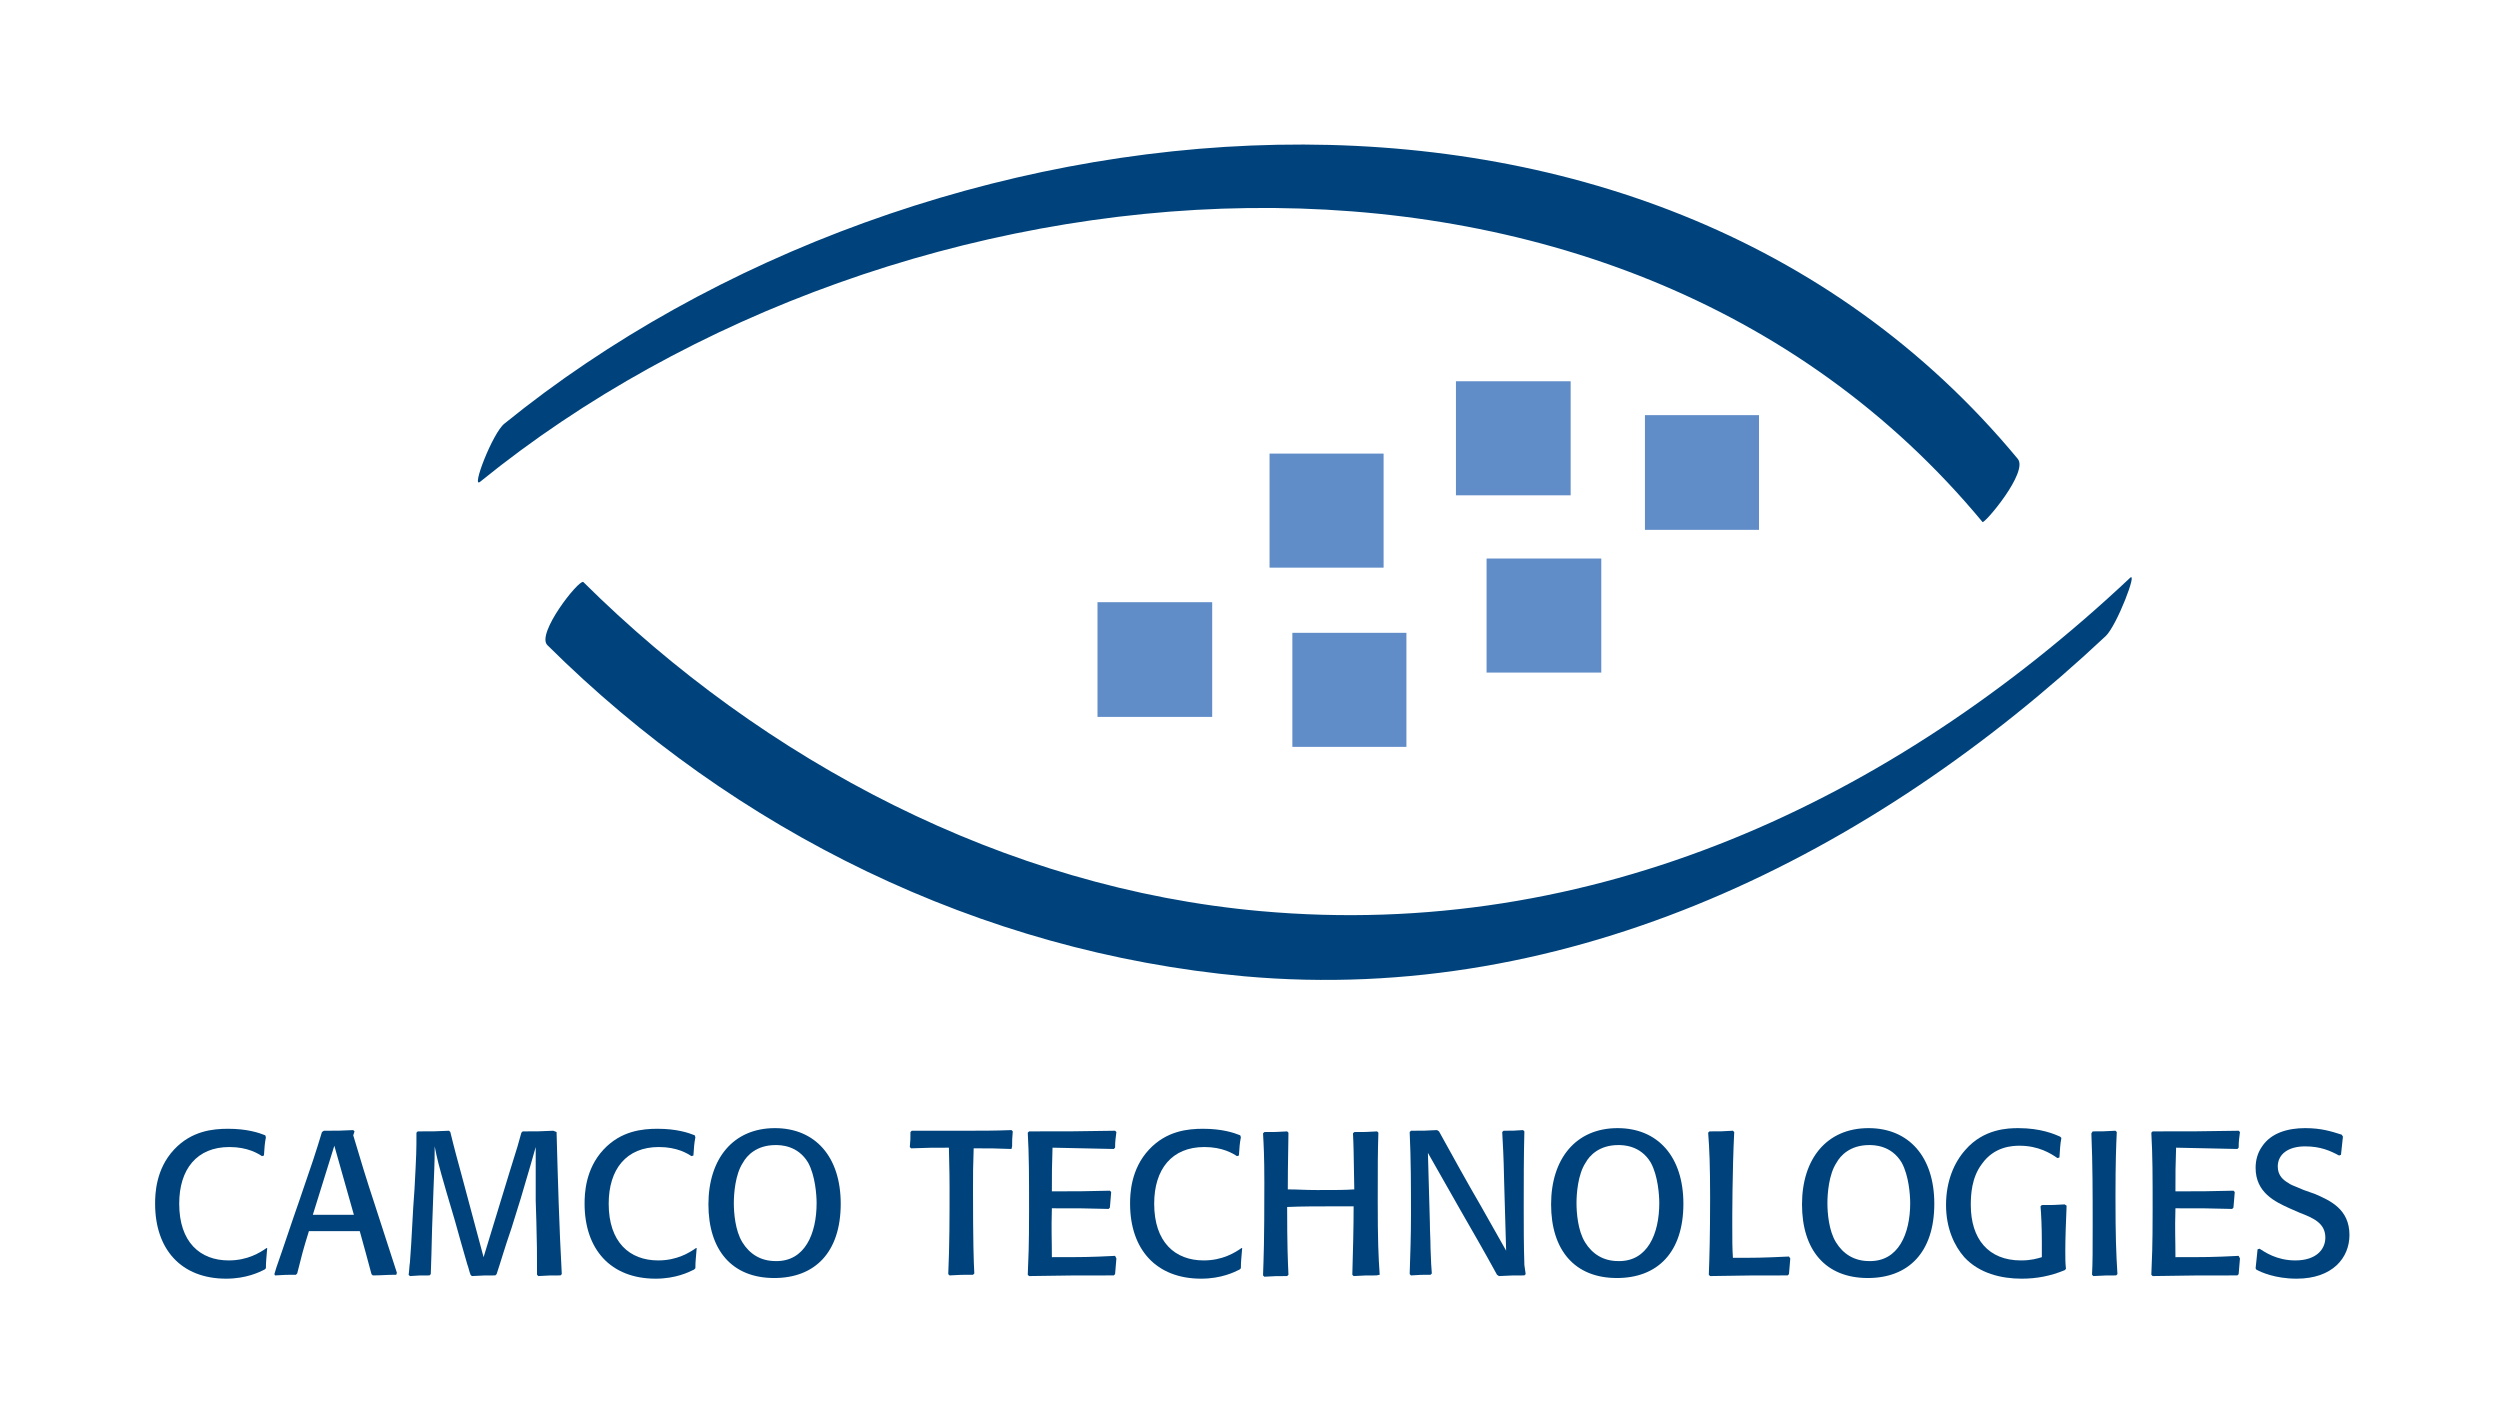 <?xml version="1.0" encoding="UTF-8"?> <!-- Generator: Adobe Illustrator 22.0.1, SVG Export Plug-In . SVG Version: 6.00 Build 0) --> <svg xmlns="http://www.w3.org/2000/svg" xmlns:xlink="http://www.w3.org/1999/xlink" id="Layer_1" x="0px" y="0px" viewBox="0 0 383.6 217.7" style="enable-background:new 0 0 383.6 217.7;" xml:space="preserve"> <style type="text/css"> .st0{fill:#00437C;} .st1{fill:#608CC8;} </style> <path class="st0" d="M84,99c28.8,28.6,66.4,47.1,106.9,50.8c50.1,4.5,96.4-18.6,132.2-52.2c1.7-1.6,5-10.2,3.7-8.9 c-36.6,34.4-82.5,55.7-133.4,51.1c-39.2-3.5-76.2-23-103.9-50.5C88.8,88.9,82.2,97.3,84,99L84,99L84,99z"></path> <path class="st0" d="M309.6,70.4C252.2,1.1,141.5,13,77.4,65c-1.8,1.4-5.2,10.2-3.7,8.9c63.7-51.7,173.7-62.3,230.5,6.2 C304.5,80.4,311.3,72.4,309.6,70.4L309.6,70.4L309.6,70.4z"></path> <g> <path class="st0" d="M41,191.5c-0.1,1.5-0.2,1.9-0.2,3.1l-0.2,0.2c-0.8,0.4-2.8,1.4-5.9,1.4c-6.9,0-10.9-4.5-10.9-11.5 c0-1.5,0.1-5.3,2.9-8.3c2.7-2.9,6-3.2,8.3-3.2c2.9,0,4.7,0.6,5.7,1l0.1,0.3c-0.2,1.1-0.2,1.4-0.3,2.8l-0.3,0.1 c-0.6-0.4-2.2-1.4-5-1.4c-5,0-7.7,3.4-7.7,8.7c0,5.9,3.2,8.7,7.6,8.7c2.9,0,4.8-1.2,5.8-1.9L41,191.5z"></path> <path class="st0" d="M54.2,174.2c1,3.4,2.2,7.3,3.2,10.3s2.5,7.8,3.5,10.8l-0.1,0.3c-1.6,0-2.3,0.1-3.6,0.1l-0.2-0.2 c-0.8-2.9-1-3.8-1.8-6.6c-1.3,0-2.5,0-3.7,0c-1.4,0-2.8,0-4.1,0c-0.9,2.9-1.1,3.7-1.8,6.5l-0.2,0.2c-1.3,0-1.7,0-3.2,0.1l-0.1-0.2 c0.1-0.3,0.2-0.7,0.3-1c1.2-3.4,2.3-6.8,3.5-10.2c1.9-5.5,2.6-7.6,3.5-10.6l0.3-0.2c2.2,0,2.5,0,4.5-0.1l0.2,0.2L54.2,174.2z M48,186.4c1,0,2,0,3,0c1.1,0,2.2,0,3.3,0l-3-10.6L48,186.4z"></path> </g> <path class="st0" d="M85.4,173.7c0.2,7.3,0.4,14.5,0.8,21.8l-0.2,0.2c-1.6,0-1.8,0-3.4,0.1l-0.2-0.2c0-3.5,0-4.6-0.1-8.1l-0.1-3.3 c0-2.2,0-7,0-8.2c-0.5,1.8-1,3.5-2.3,7.9l-1.4,4.5c-1.2,3.5-1.5,4.7-2.3,7.1l-0.2,0.2c-1.7,0-1.8,0-3.6,0.1l-0.2-0.2 c-0.2-0.5-0.3-1.1-0.5-1.6c-0.3-1-1.6-5.6-1.9-6.7l-1.3-4.4c-1.3-4.5-1.4-5-1.8-7c0,3.1-0.1,3.8-0.2,7l-0.2,5.6 c-0.1,3.7-0.1,4.5-0.2,7l-0.2,0.2c-1.5,0-1.7,0-3,0.1l-0.2-0.2c0.1-0.6,0.1-1.3,0.2-1.9c0.3-3.7,0.4-7.5,0.7-11.2 c0.3-5.6,0.3-5.9,0.3-8.7l0.2-0.2c2.3,0,2.9,0,4.8-0.1l0.2,0.2c0.6,2.5,1.1,4.3,1.7,6.5l3.4,12.7l4-13.1c1.3-4.1,1.3-4.2,1.8-6 l0.2-0.2c2.3,0,2.6,0,4.7-0.1L85.4,173.7z"></path> <path class="st0" d="M106.9,191.5c-0.1,1.5-0.2,1.9-0.2,3.1l-0.2,0.2c-0.8,0.4-2.8,1.4-5.9,1.4c-6.9,0-10.9-4.5-10.9-11.5 c0-1.5,0.1-5.3,2.9-8.3c2.7-2.9,6-3.2,8.3-3.2c2.9,0,4.7,0.6,5.7,1l0.1,0.3c-0.2,1.1-0.2,1.4-0.3,2.8l-0.3,0.1 c-0.6-0.4-2.2-1.4-5-1.4c-5,0-7.7,3.4-7.7,8.7c0,5.9,3.2,8.7,7.6,8.7c2.9,0,4.8-1.2,5.8-1.9L106.9,191.5z"></path> <g> <path class="st0" d="M108.7,184.8c0-7,3.8-11.7,10.2-11.7c6.2,0,10.1,4.4,10.1,11.6c0,7.5-4,11.4-10.2,11.4 C112.3,196.1,108.7,191.8,108.7,184.8z M125.3,184.6c0-1.2-0.2-4.2-1.3-6.2c-1.6-2.7-4.3-2.7-5-2.7c-2.9,0-4.4,1.6-5,2.7 c-1.2,1.8-1.4,4.8-1.4,6.2c0,1.5,0.2,4.2,1.3,6c1.1,1.8,2.8,2.9,5.1,2.9C123.5,193.6,125.3,189.3,125.3,184.6z"></path> <path class="st0" d="M155.2,176.3c-2.6-0.1-3.1-0.1-5.8-0.1c-0.1,3.1-0.1,3.6-0.1,6.4c0,7.9,0.1,11,0.2,12.8l-0.2,0.2 c-1.8,0-1.9,0-3.6,0.1l-0.2-0.2c0.2-4.4,0.2-8.8,0.2-13.2c0-3.2-0.1-4.9-0.1-6.2c-2.7,0-3,0-5.8,0.1l-0.2-0.2 c0.1-1.1,0.1-1.2,0.1-2.3l0.2-0.2c2.3,0,5.9,0,8.1,0c2.4,0,4.8,0,7.2-0.1l0.2,0.2c-0.1,1.1-0.1,1.4-0.1,2.3L155.2,176.3z"></path> <path class="st0" d="M171.3,193.1c-0.1,1.1-0.1,1.3-0.2,2.4l-0.2,0.2c-6.1,0-7.1,0-13,0.1l-0.2-0.2c0.1-2.5,0.2-4.2,0.2-9.9 c0-5.3,0-8.3-0.2-11.9l0.2-0.2c6.2,0,7.4,0,13.2-0.1l0.2,0.2c-0.1,0.9-0.2,1.3-0.2,2.4l-0.2,0.2c-4-0.1-5.4-0.1-9.4-0.2 c-0.1,2.9-0.1,3.8-0.1,6.7c3.9,0,5,0,8.9-0.1l0.2,0.2c-0.1,1.1-0.1,1.4-0.2,2.4l-0.2,0.2c-3.6-0.1-4.4-0.1-8.7-0.1 c-0.1,3.6,0,4.5,0,7.5c4.7,0,5.7,0,9.7-0.2L171.3,193.1z"></path> </g> <g> <path class="st0" d="M190.6,191.5c-0.1,1.5-0.2,1.9-0.2,3.1l-0.2,0.2c-0.8,0.4-2.8,1.4-5.9,1.4c-6.9,0-10.9-4.5-10.9-11.5 c0-1.5,0.1-5.3,2.9-8.3c2.7-2.9,6-3.2,8.3-3.2c2.9,0,4.7,0.6,5.7,1l0.1,0.3c-0.2,1.1-0.2,1.4-0.3,2.8l-0.3,0.1 c-0.6-0.4-2.2-1.4-5-1.4c-5,0-7.7,3.4-7.7,8.7c0,5.9,3.2,8.7,7.6,8.7c2.9,0,4.8-1.2,5.8-1.9L190.6,191.5z"></path> <path class="st0" d="M211.2,195.7c-1.7,0-1.8,0-3.5,0.1l-0.2-0.2c0.1-3.5,0.2-7.3,0.2-10.5c-0.7,0-1.5,0-2.9,0 c-2.4,0-5.1,0-7.3,0.1c0,6,0.1,8.1,0.2,10.4l-0.2,0.2c-1.7,0-1.8,0-3.5,0.1l-0.2-0.2c0.1-3.1,0.2-4.7,0.2-14.2 c0-4.2-0.1-5.7-0.2-7.6l0.2-0.2c1.6,0,2,0,3.5-0.1l0.2,0.2c0,1.8-0.1,4.4-0.1,8.7c1.6,0,2.5,0.1,4.5,0.1c2.9,0,4.2,0,5.7-0.1 c-0.1-6-0.1-6.6-0.2-8.6l0.2-0.2c1.7,0,1.9,0,3.5-0.1l0.2,0.2c-0.1,3-0.1,5-0.1,10.5c0,6.1,0.1,8.4,0.3,11.3L211.2,195.7z"></path> </g> <g> <path class="st0" d="M234.1,195.5l-0.2,0.2c-1.8,0-2,0-3.9,0.1l-0.3-0.2c-1.8-3.3-3.7-6.6-5.6-9.9l-5-8.8l0.3,10.7 c0,1.3,0.1,2.6,0.1,3.9c0.1,2.6,0.1,2.7,0.2,3.9l-0.2,0.2c-1.4,0-1.5,0-3,0.1l-0.2-0.2c0.1-3,0.2-6,0.2-9c0-4.3,0-8.6-0.2-12.8 l0.2-0.2c1.9,0,2.3,0,4-0.1l0.3,0.2c2.1,3.8,4.3,7.8,6.4,11.4l3.9,6.9l-0.3-10.4c-0.1-4.9-0.2-5.6-0.3-7.8l0.2-0.2 c1.4,0,1.7,0,3-0.1l0.2,0.2c-0.1,3.8-0.1,7.7-0.1,11.6c0,2.9,0,5.9,0.1,8.9L234.1,195.5z"></path> <path class="st0" d="M238,184.8c0-7,3.8-11.7,10.2-11.7c6.2,0,10.1,4.4,10.1,11.6c0,7.5-4,11.4-10.2,11.4 C241.6,196.1,238,191.8,238,184.8z M254.6,184.6c0-1.2-0.2-4.2-1.3-6.2c-1.6-2.7-4.3-2.7-5-2.7c-2.9,0-4.4,1.6-5,2.7 c-1.2,1.8-1.4,4.8-1.4,6.2c0,1.5,0.2,4.2,1.3,6c1.1,1.8,2.8,2.9,5.1,2.9C252.8,193.6,254.6,189.3,254.6,184.6z"></path> <path class="st0" d="M274.7,193.1c-0.1,1-0.1,1.5-0.2,2.4l-0.2,0.2c-5.6,0-6,0-11.9,0.1l-0.2-0.2c0.1-2.5,0.2-6.3,0.2-11.8 c0-4.8-0.1-7.5-0.3-10l0.2-0.2c1.7,0,2,0,3.6-0.1l0.2,0.2c-0.3,5.9-0.3,13.4-0.3,14.1c0,2.4,0,3.7,0.1,5.2c3.5,0,4.4,0,8.6-0.2 L274.7,193.1z"></path> <path class="st0" d="M276.5,184.8c0-7,3.8-11.7,10.2-11.7c6.2,0,10.1,4.4,10.1,11.6c0,7.5-4,11.4-10.2,11.4 C280.1,196.1,276.5,191.8,276.5,184.8z M293.1,184.6c0-1.2-0.2-4.2-1.3-6.2c-1.6-2.7-4.3-2.7-5-2.7c-2.9,0-4.4,1.6-5,2.7 c-1.2,1.8-1.4,4.8-1.4,6.2c0,1.5,0.2,4.2,1.3,6c1.1,1.8,2.8,2.9,5.1,2.9C291.3,193.6,293.1,189.3,293.1,184.6z"></path> </g> <g> <path class="st0" d="M317.1,185c-0.1,2.5-0.2,5-0.2,6.9c0,1.3,0,1.8,0.1,2.8l-0.2,0.2c-2.2,0.9-4.3,1.3-6.6,1.3 c-3.1,0-6.5-0.8-8.8-3.3c-1.5-1.7-2.8-4.4-2.8-8s1.2-6.5,3-8.5c2.8-3.2,6.5-3.3,8.1-3.3c3.4,0,5.5,0.9,6.4,1.3l0.2,0.2 c-0.2,1.1-0.2,1.6-0.3,3l-0.3,0.1c-1-0.7-2.9-1.9-5.8-1.9c-1.1,0-3.9,0.1-5.8,2.8c-1.6,2.1-1.7,4.8-1.7,6.3c0,5.2,2.7,8.5,7.7,8.5 c1.6,0,2.5-0.3,3.2-0.5v-2.3c0-2.4-0.1-4.3-0.2-5.5l0.2-0.2c1.7,0,2,0,3.5-0.1L317.1,185z"></path> <path class="st0" d="M324.8,173.7c-0.1,2.1-0.2,4.6-0.2,10c0,6,0.1,8.6,0.3,11.8l-0.2,0.2c-1.4,0-1.8,0-3.5,0.1l-0.2-0.2 c0.1-1.9,0.1-3.6,0.1-7.6c0-4.7,0-9.4-0.2-14.1l0.2-0.3c1.4,0,1.9,0,3.5-0.1L324.8,173.7z"></path> </g> <g> <path class="st0" d="M343.7,193.1c-0.1,1.1-0.1,1.3-0.2,2.4l-0.2,0.2c-6.1,0-7.1,0-13,0.1l-0.2-0.2c0.1-2.5,0.2-4.2,0.2-9.9 c0-5.3,0-8.3-0.2-11.9l0.2-0.2c6.2,0,7.4,0,13.2-0.1l0.2,0.2c-0.1,0.9-0.2,1.3-0.2,2.4l-0.2,0.2c-4-0.1-5.4-0.1-9.4-0.2 c-0.1,2.9-0.1,3.8-0.1,6.7c3.9,0,5,0,8.9-0.1l0.2,0.2c-0.1,1.1-0.1,1.4-0.2,2.4l-0.2,0.2c-3.6-0.1-4.4-0.1-8.7-0.1 c-0.1,3.6,0,4.5,0,7.5c4.7,0,5.7,0,9.7-0.2L343.7,193.1z"></path> <path class="st0" d="M355.2,183.2c2.3,1,5.3,2.3,5.3,6.3c0,3.5-2.6,6.7-8.1,6.7c-3.3,0-5.5-1-6.2-1.4l-0.1-0.2 c0.1-1.1,0.2-1.7,0.3-2.9l0.3-0.1c0.8,0.5,2.6,1.8,5.5,1.8c3.2,0,4.6-1.7,4.6-3.5c0-2.2-1.8-3-3.9-3.8l-1.6-0.7 c-2.2-1-5.2-2.4-5.2-6.2c0-1.2,0.3-2.3,1-3.3c1.4-2.1,4-2.8,6.6-2.8c2.5,0,4,0.5,5.6,1l0.2,0.3c-0.1,1.2-0.2,1.6-0.3,2.8l-0.3,0.1 c-1.3-0.7-2.8-1.4-5.2-1.4c-2.6,0-4.2,1.2-4.2,3.1c0,1.4,0.9,2.1,1.6,2.5c0.4,0.3,0.5,0.3,2.4,1.1L355.2,183.2z"></path> </g> <polygon class="st1" points="212.3,87.1 194.8,87.1 194.8,69.6 212.3,69.6 "></polygon> <polygon class="st1" points="241,76 223.4,76 223.4,58.5 241,58.5 "></polygon> <polygon class="st1" points="269.9,81.3 252.4,81.3 252.4,63.7 269.9,63.7 "></polygon> <polygon class="st1" points="245.7,103.2 228.1,103.2 228.1,85.7 245.7,85.7 "></polygon> <polygon class="st1" points="215.8,114.6 198.3,114.6 198.3,97.1 215.8,97.1 "></polygon> <polygon class="st1" points="186,110 168.4,110 168.4,92.4 186,92.4 "></polygon> </svg> 